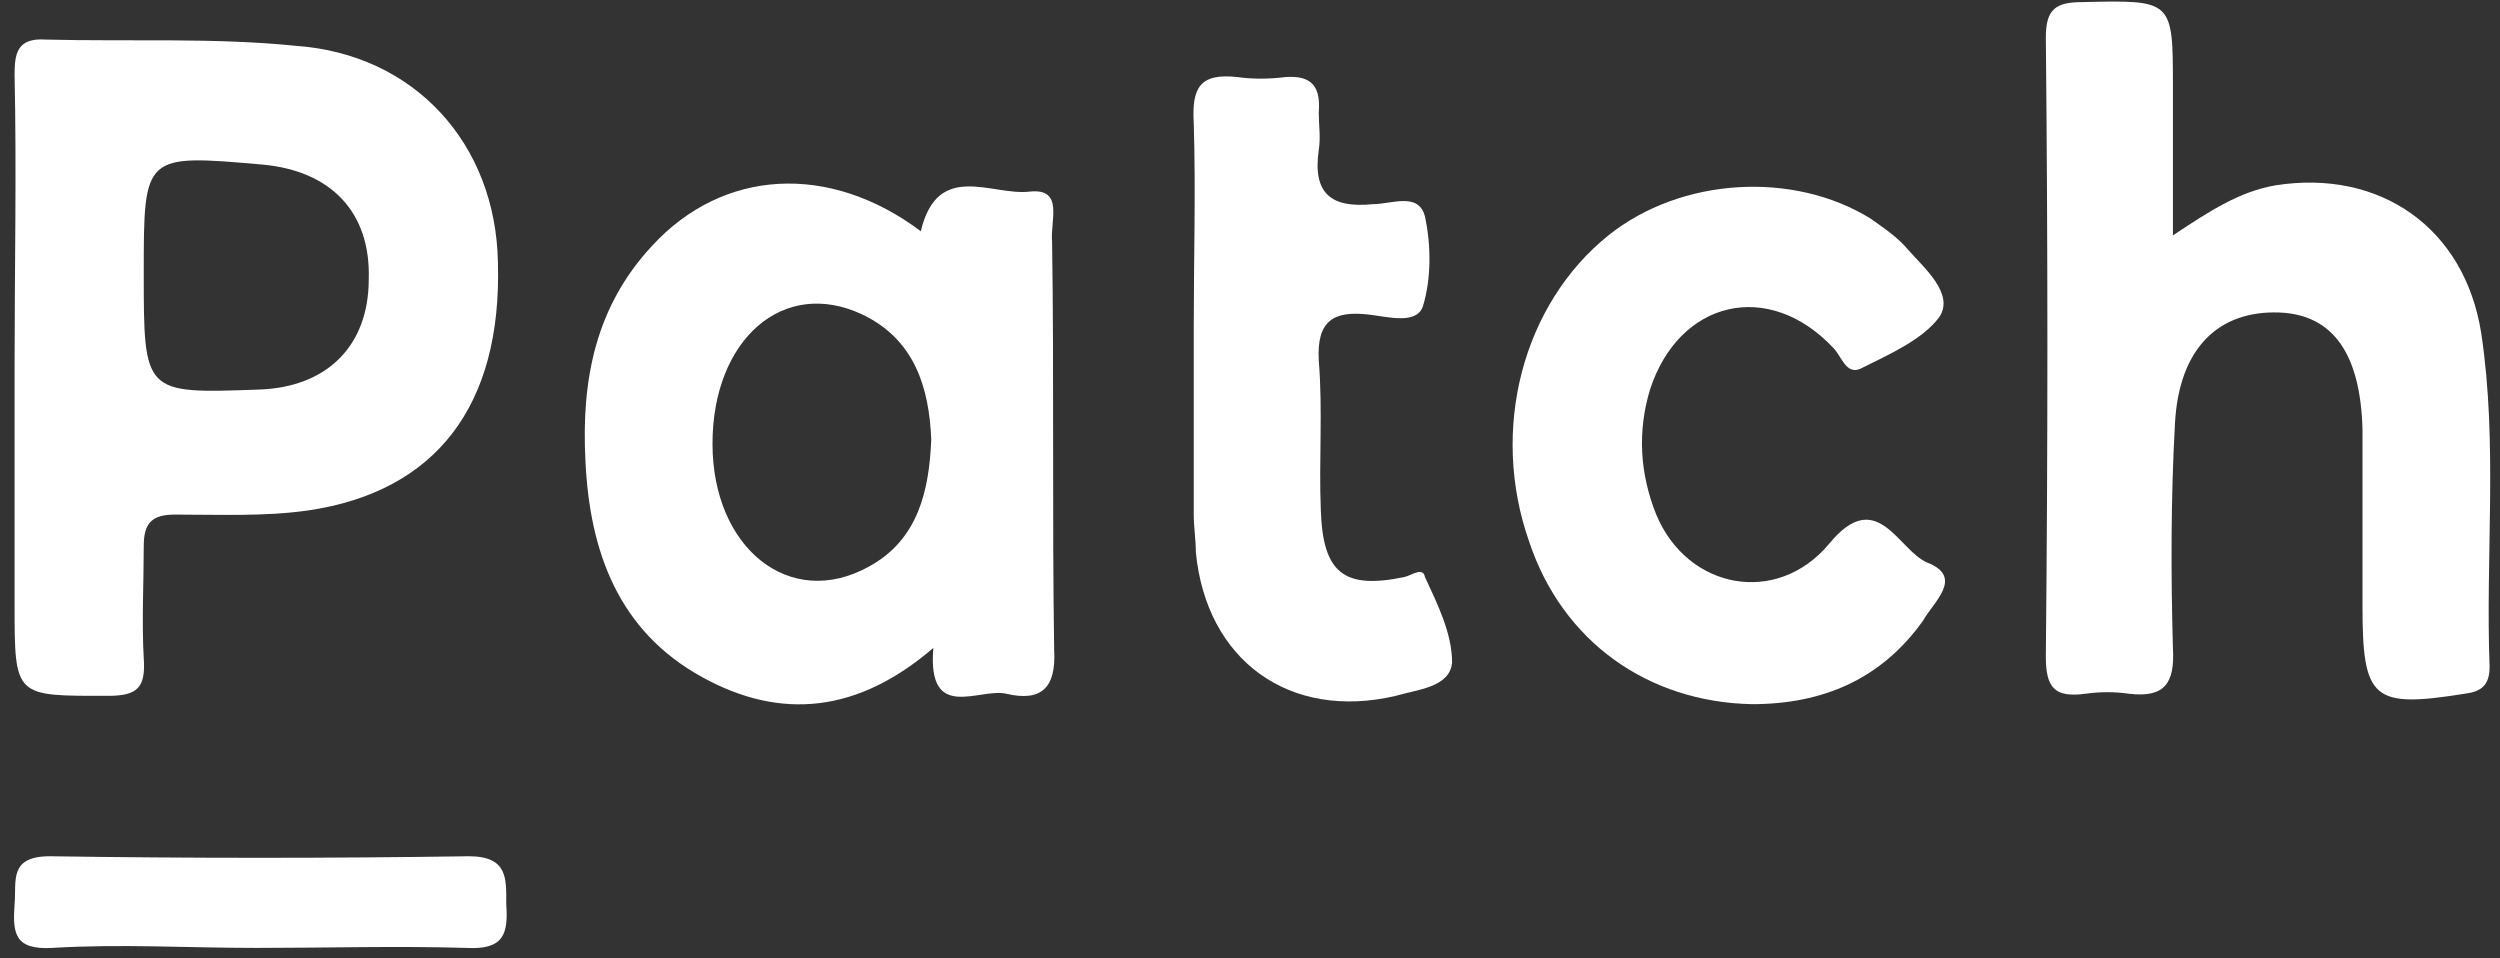 <svg width="120" height="46" viewBox="0 0 120 46" fill="none" xmlns="http://www.w3.org/2000/svg">
<rect x="0" y="0" width="120" height="46" fill="#333333" stroke="none"/>
<path d="M0.7 17.6C0.7 21.4 0.7 25.2 0.7 29C0.7 33.5 0.7 33.4 5.2 33.4C6.6 33.4 7 33 6.9 31.6C6.8 29.8 6.9 28 6.9 26.2C6.9 25.1 7.3 24.7 8.4 24.7C10.5 24.7 12.7 24.8 14.8 24.5C20.9 23.6 24.1 19.5 23.9 12.6C23.8 6.9 19.9 2.6 14.2 2.2C10.3 1.8 6.2 2 2.2 1.9C0.8 1.8 0.7 2.6 0.7 3.6C0.8 8.3 0.7 12.9 0.7 17.6ZM12.6 7.9C15.9 8.2 17.8 10.2 17.7 13.4C17.7 16.6 15.7 18.6 12.4 18.7C6.9 18.9 6.9 18.9 6.9 13.1C6.9 7.4 6.9 7.4 12.6 7.9Z" fill="white"/>
<path d="M119.1 16C118.3 10.9 114.2 8.1 109.2 8.9C107.5 9.2 106.1 10.1 104.3 11.3C104.3 8.6 104.3 6.4 104.3 4.2C104.3 -0 104.3 -0 100 0.1C98.7 0.1 98.2 0.4 98.2 1.8C98.3 11.7 98.3 21.6 98.2 31.5C98.2 33 98.6 33.5 100.1 33.3C100.8 33.2 101.5 33.2 102.2 33.3C103.9 33.5 104.4 32.8 104.3 31.1C104.2 27.5 104.2 23.9 104.4 20.3C104.6 16.7 106.5 14.9 109.4 15C112 15.1 113.3 17 113.4 20.6C113.4 23.4 113.4 26.3 113.4 29.1C113.4 33.6 113.9 34 118.3 33.3C119.1 33.2 119.5 32.9 119.5 32C119.3 26.7 119.9 21.3 119.1 16Z" fill="white"/>
<path d="M49.4 9.2C47.6 9.4 45 7.7 44.2 11.1C39.8 7.8 34.7 8.1 31.3 11.8C28.6 14.7 27.9 18.2 28.1 22.1C28.3 26.5 29.7 30.3 33.7 32.5C37.5 34.6 41.2 34.2 44.8 31.1C44.5 34.7 47 33 48.3 33.3C50 33.7 50.7 33 50.6 31.2C50.5 24.7 50.6 18.1 50.5 11.6C50.4 10.6 51.1 9 49.4 9.2ZM41.7 27.2C37.9 29.3 34.2 26.3 34.2 21.3C34.2 16.3 37.6 13.3 41.4 15.1C43.9 16.3 44.6 18.6 44.7 21.1C44.6 23.5 44.1 25.9 41.7 27.2Z" fill="white"/>
<path d="M92.5 27C91.1 26.4 90.1 23.3 87.8 26.1C85.3 29.1 81 28.3 79.5 24.7C78.7 22.7 78.6 20.7 79.2 18.7C80.6 14.4 84.9 13.4 88 16.7C88.4 17.1 88.6 18 89.3 17.7C90.7 17 92.3 16.3 93.1 15.2C93.8 14.1 92.4 12.9 91.6 12C91.1 11.4 90.5 11 89.8 10.5C86.1 8.2 80.7 8.5 77.2 11.3C73.1 14.6 71.5 20.6 73.4 26C75 30.8 79.1 33.7 84.1 33.8C87.5 33.8 90.3 32.6 92.3 29.8C92.8 28.9 94.3 27.7 92.5 27Z" fill="white"/>
<path d="M67.4 27.7C64.5 28.3 63.5 27.5 63.4 24.5C63.3 22.1 63.5 19.7 63.3 17.3C63.2 15.4 64 14.9 65.7 15.1C66.6 15.2 68 15.6 68.3 14.7C68.7 13.4 68.7 11.8 68.4 10.4C68.1 9.2 66.8 9.8 65.9 9.8C63.9 10 63 9.3 63.3 7.2C63.4 6.6 63.3 6 63.3 5.4C63.4 4.2 63 3.6 61.7 3.7C60.9 3.8 60.1 3.8 59.4 3.7C57.6 3.5 57.2 4.2 57.3 5.9C57.4 9.2 57.3 12.4 57.3 15.7C57.3 18.7 57.3 21.7 57.3 24.7C57.3 25.3 57.4 25.9 57.4 26.5C57.9 31.7 61.9 34.6 67 33.4C68 33.1 69.6 33 69.7 31.8C69.7 30.4 69 29 68.4 27.7C68.3 27.2 67.8 27.6 67.4 27.7Z" fill="white"/>
<path d="M22.5 41.1C15.8 41.2 9.1 41.2 2.4 41.1C0.4 41.1 0.8 42.3 0.7 43.4C0.6 44.8 0.7 45.6 2.5 45.5C5.8 45.3 9 45.5 12.3 45.5C15.7 45.5 19 45.4 22.4 45.5C24.2 45.6 24.4 44.8 24.3 43.4C24.3 42.2 24.4 41.1 22.5 41.1Z" fill="white"/>
</svg>
